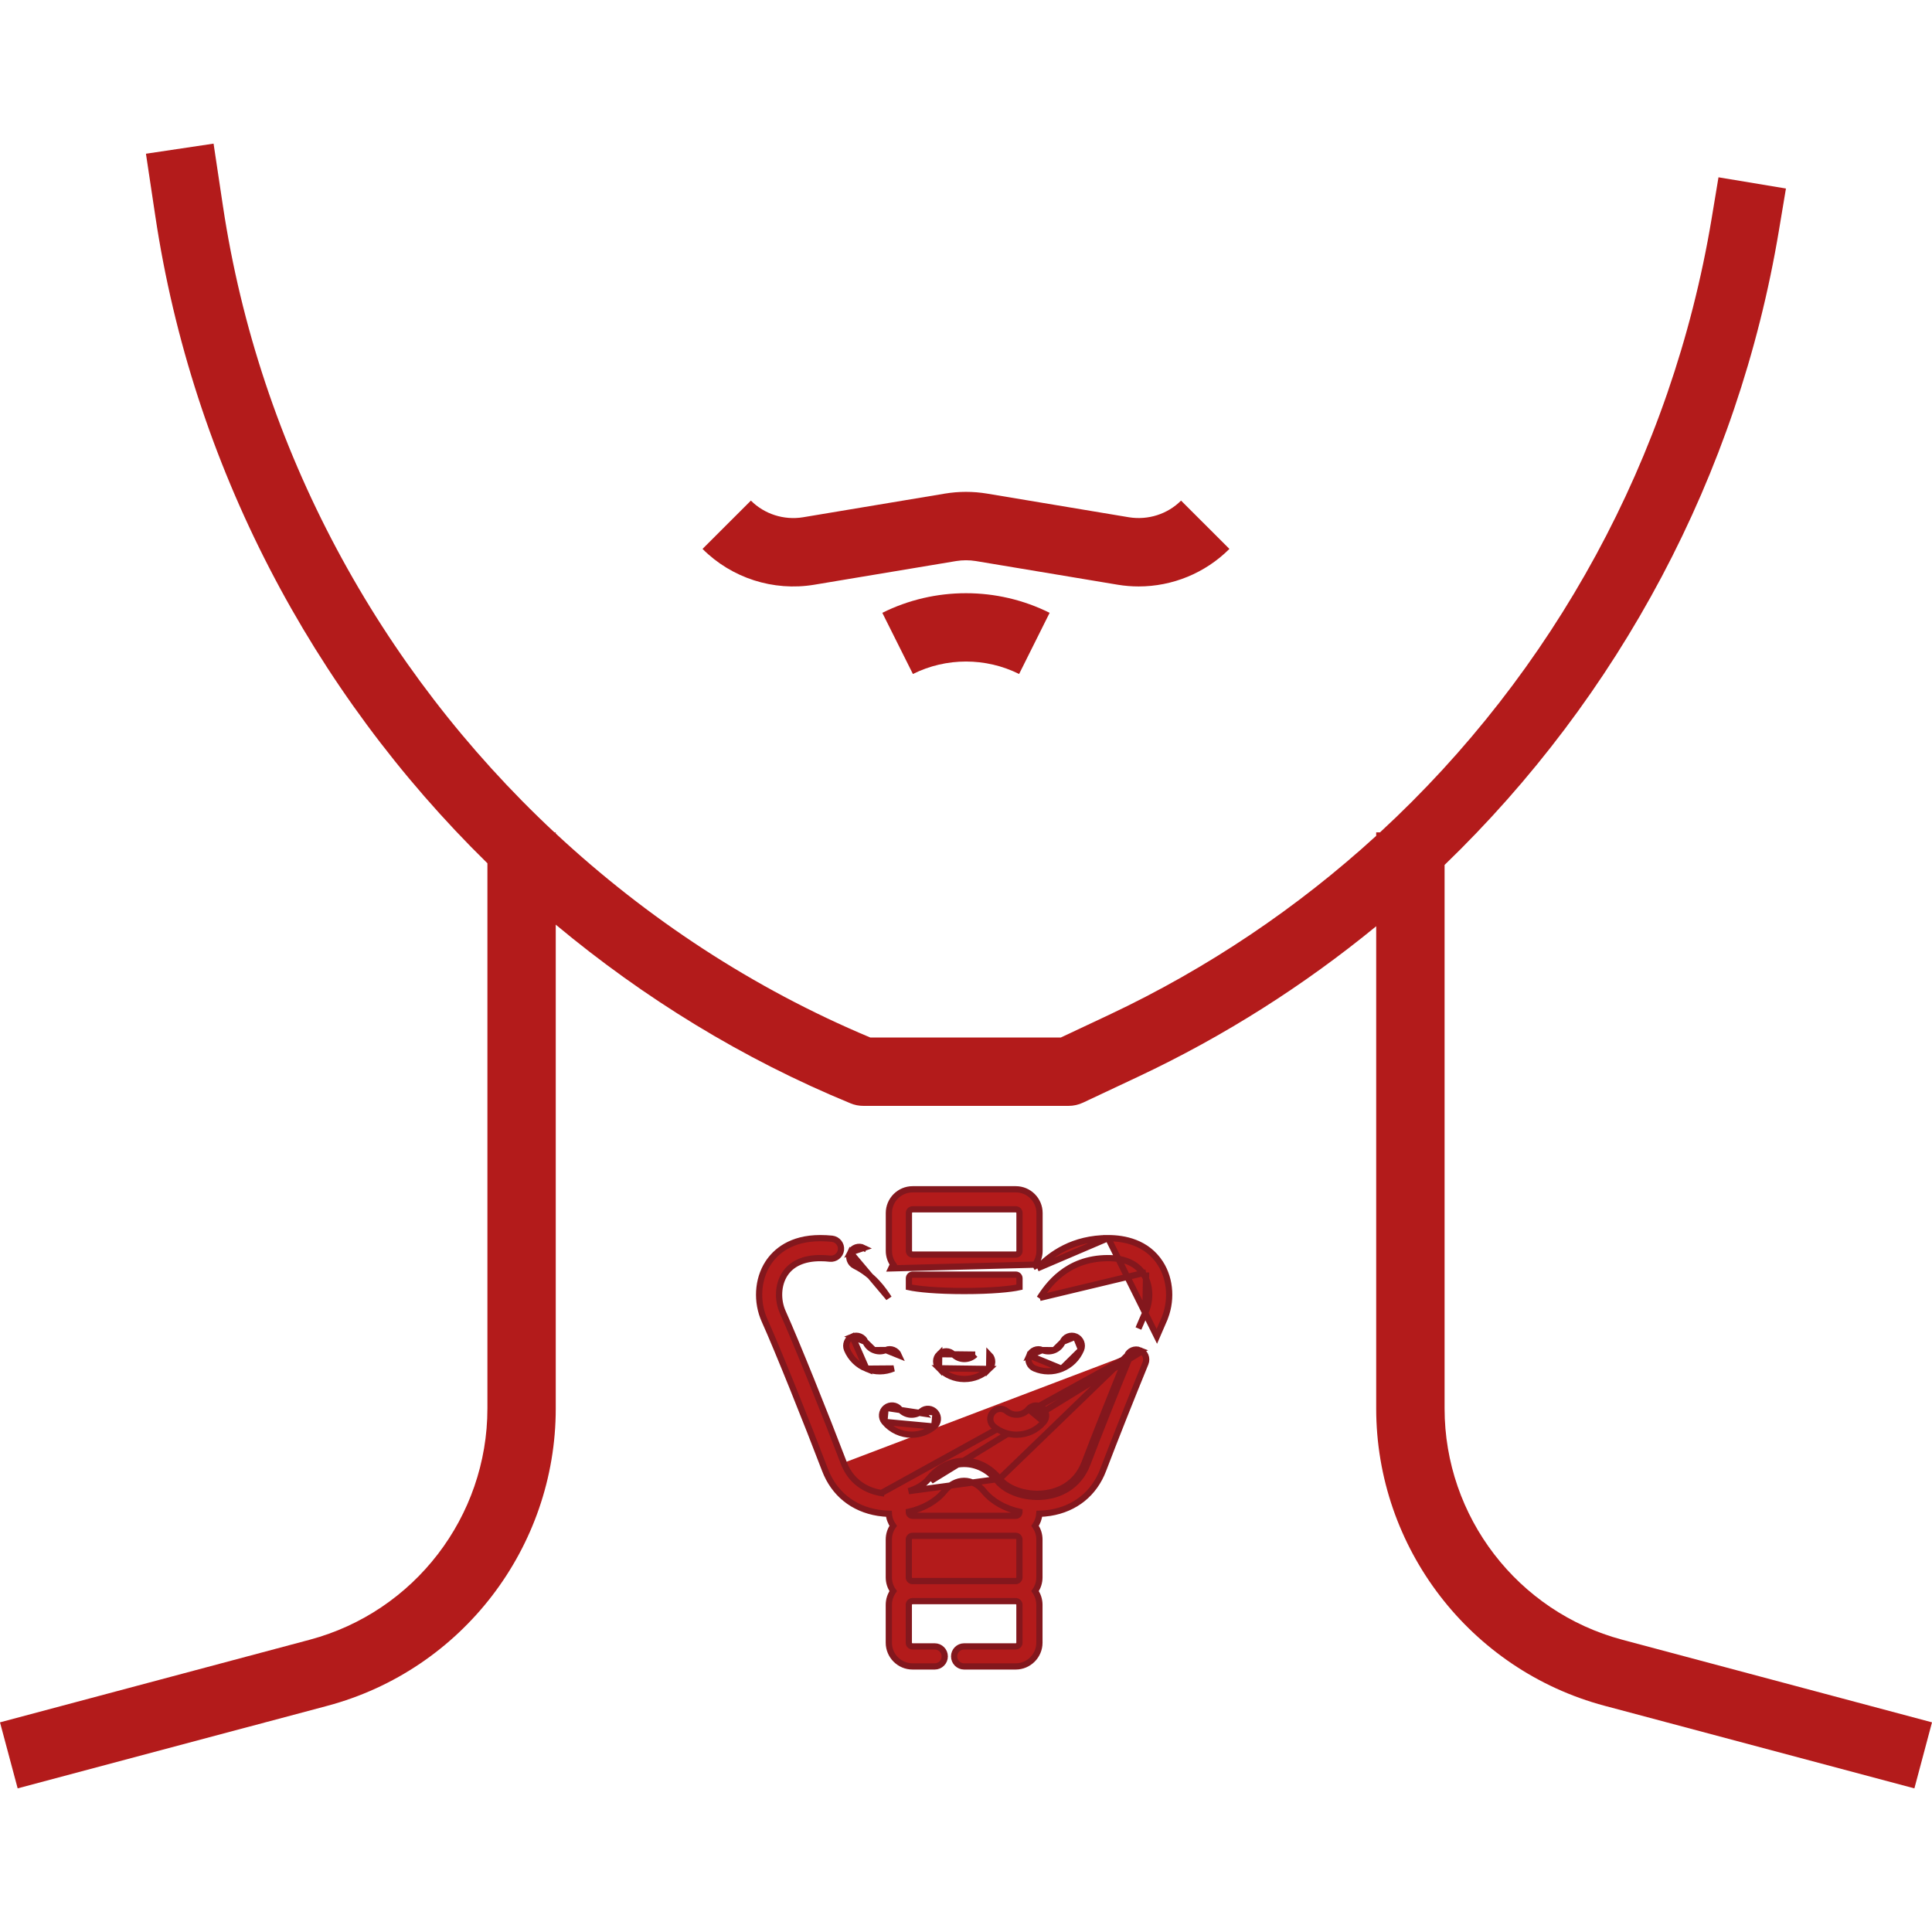 <svg width="35" height="35" viewBox="0 0 35 35" fill="none" xmlns="http://www.w3.org/2000/svg">
<g id="Endocrinology">
<g id="Group">
<g id="Group_2">
<path id="Vector" d="M29.388 29.705C27.493 29.2 26.17 27.477 26.17 25.517V15.669C29.327 12.623 31.487 8.615 32.227 4.174L32.354 3.415L31.132 3.212L31.006 3.97C30.285 8.291 28.141 12.182 25 15.079H24.931V15.142C23.507 16.443 21.882 17.541 20.093 18.384L19.219 18.795H15.765C13.637 17.903 11.72 16.637 10.068 15.1V15.08H10.045C6.869 12.115 4.697 8.125 4.038 3.728L3.869 2.602L2.644 2.785L2.813 3.911C3.488 8.417 5.651 12.525 8.83 15.639V25.516C8.83 27.477 7.506 29.199 5.612 29.705L0 31.202L0.32 32.398L5.932 30.902C8.367 30.252 10.068 28.037 10.068 25.517V16.751C11.659 18.078 13.45 19.182 15.406 19.987C15.481 20.019 15.561 20.034 15.642 20.034H19.358C19.449 20.034 19.538 20.014 19.621 19.975L20.62 19.505C22.182 18.77 23.626 17.85 24.931 16.78V25.516C24.931 28.037 26.632 30.252 29.069 30.902L34.681 32.398L35 31.202L29.388 29.705Z" fill="#B31B1B"/>
</g>
</g>
<g id="Group_3">
<g id="Group_4">
<path id="Vector_2" d="M21.396 9.069C21.15 9.315 20.798 9.426 20.453 9.371L17.881 8.942C17.628 8.9 17.371 8.9 17.118 8.942L14.546 9.371C14.203 9.427 13.849 9.315 13.603 9.069L12.727 9.944C13.255 10.473 14.012 10.716 14.75 10.593L17.322 10.164C17.44 10.145 17.56 10.145 17.678 10.164L20.25 10.593C20.377 10.614 20.503 10.624 20.629 10.624C21.24 10.624 21.834 10.382 22.272 9.944L21.396 9.069Z" fill="#B31B1B"/>
</g>
</g>
<g id="Group_5">
<g id="Group_6">
<path id="Vector_3" d="M15.984 11.102L16.538 12.21C17.141 11.909 17.86 11.909 18.462 12.21L19.015 11.102C18.066 10.628 16.933 10.628 15.984 11.102Z" fill="#B31B1B"/>
</g>
</g>
<g id="Group_7">
<g id="Group_8">
<path id="Vector_4" d="M16.098 23.512L16.098 23.512C16.008 23.375 15.827 23.101 15.486 22.932C15.396 22.887 15.36 22.778 15.404 22.689L16.098 23.512ZM16.098 23.512L16.104 23.521M16.098 23.512L16.104 23.521M18.837 23.512L18.837 23.512L18.831 23.521L18.831 23.521L18.837 23.512ZM18.837 23.512C18.97 23.31 19.31 22.792 20.074 22.792C20.379 22.792 20.596 22.896 20.716 23.082L20.763 23.051M18.837 23.512L20.763 23.051M16.104 23.521C16.104 23.521 16.104 23.521 16.104 23.521L16.104 23.521ZM20.763 23.051L20.716 23.082C20.839 23.273 20.854 23.546 20.75 23.777L20.75 23.777M20.763 23.051L20.75 23.777M20.75 23.777C20.716 23.853 20.673 23.95 20.624 24.067L20.75 23.777ZM20.074 22.43C20.365 22.43 20.776 22.506 21.02 22.885C21.211 23.181 21.233 23.589 21.08 23.926L21.029 23.903L21.08 23.926C21.047 24 21.006 24.094 20.957 24.209C20.957 24.209 20.957 24.209 20.957 24.209L20.074 22.43ZM20.074 22.43C19.443 22.43 19.036 22.719 18.792 22.978M20.074 22.43L18.792 22.978M18.792 22.978C18.781 22.954 18.768 22.931 18.752 22.91M18.792 22.978L18.752 22.91M18.752 22.91C18.802 22.839 18.832 22.753 18.832 22.661V21.975C18.832 21.738 18.639 21.545 18.402 21.545H16.533C16.296 21.545 16.103 21.738 16.103 21.975V22.661C16.103 22.753 16.133 22.839 16.183 22.91C16.167 22.931 16.154 22.954 16.143 22.978L18.752 22.91ZM15.647 22.607C15.557 22.562 15.448 22.599 15.404 22.689L15.647 22.607ZM15.647 22.607C15.647 22.607 15.647 22.607 15.647 22.607L15.622 22.657L15.647 22.607ZM16.466 21.975C16.466 21.938 16.496 21.908 16.533 21.908H18.402C18.439 21.908 18.469 21.938 18.469 21.975V22.661C18.469 22.698 18.439 22.728 18.402 22.728H16.533C16.496 22.728 16.466 22.698 16.466 22.661L16.466 21.975ZM17.468 23.388C16.965 23.388 16.626 23.353 16.466 23.318V23.158C16.466 23.121 16.496 23.091 16.533 23.091H18.402C18.439 23.091 18.469 23.121 18.469 23.158V23.318C18.309 23.353 17.97 23.388 17.468 23.388Z" fill="#B31B1B" stroke="#83171D" stroke-width="0.113"/>
<path id="Vector_5" d="M18.065 26.826C17.905 26.629 17.692 26.521 17.466 26.521H17.466C17.239 26.521 17.027 26.629 16.867 26.826L20.631 24.514C20.567 24.488 20.494 24.518 20.468 24.582C20.215 25.198 19.913 25.958 19.699 26.52C19.534 26.953 19.174 27.072 18.974 27.104C18.623 27.16 18.241 27.043 18.065 26.826ZM18.065 26.826L18.108 26.791M18.065 26.826L18.108 26.791C18.188 26.888 18.316 26.966 18.47 27.014C18.624 27.061 18.799 27.075 18.965 27.048C19.155 27.018 19.492 26.906 19.647 26.5C19.861 25.938 20.163 25.177 20.416 24.561L18.108 26.791M20.652 24.462C20.745 24.5 20.789 24.606 20.751 24.698L20.751 24.698C20.499 25.312 20.198 26.07 19.985 26.629C19.823 27.056 19.479 27.333 19.023 27.406C18.958 27.416 18.894 27.422 18.829 27.424C18.823 27.504 18.795 27.579 18.751 27.642C18.801 27.712 18.83 27.798 18.83 27.89V28.576C18.83 28.668 18.801 28.754 18.751 28.824C18.801 28.895 18.83 28.981 18.83 29.073V29.759C18.83 29.996 18.637 30.189 18.4 30.189H17.466C17.366 30.189 17.285 30.108 17.285 30.007C17.285 29.907 17.366 29.826 17.466 29.826H18.4C18.437 29.826 18.468 29.796 18.468 29.759V29.073C18.468 29.036 18.437 29.006 18.4 29.006H16.532C16.494 29.006 16.464 29.036 16.464 29.073V29.759C16.464 29.796 16.494 29.826 16.532 29.826H16.933C17.034 29.826 17.115 29.907 17.115 30.007C17.115 30.108 17.034 30.189 16.933 30.189H16.532C16.294 30.189 16.102 29.996 16.102 29.759V29.073C16.102 28.981 16.131 28.895 16.181 28.824C16.131 28.754 16.102 28.668 16.102 28.576V27.89C16.102 27.798 16.131 27.712 16.181 27.642C16.137 27.579 16.108 27.504 16.103 27.424C16.038 27.422 15.974 27.416 15.909 27.406C15.452 27.333 15.109 27.056 14.946 26.629L14.946 26.629C14.628 25.794 14.082 24.432 13.853 23.926L13.853 23.926C13.7 23.588 13.722 23.181 13.913 22.885C14.049 22.675 14.325 22.43 14.86 22.43C14.932 22.43 15.005 22.434 15.075 22.441L15.075 22.441C15.174 22.453 15.246 22.542 15.235 22.642C15.224 22.741 15.134 22.812 15.035 22.802L15.035 22.802C14.978 22.795 14.919 22.792 14.86 22.792C14.555 22.792 14.337 22.896 14.217 23.082L14.217 23.082C14.094 23.273 14.079 23.546 14.183 23.777C14.415 24.29 14.966 25.662 15.285 26.5M20.652 24.462L15.967 27.048L15.958 27.104L15.967 27.048C15.776 27.018 15.44 26.906 15.285 26.5M20.652 24.462C20.56 24.424 20.454 24.468 20.416 24.561L20.652 24.462ZM15.285 26.5L15.232 26.52L15.285 26.5C15.285 26.5 15.285 26.5 15.285 26.5ZM18.108 26.791C17.939 26.582 17.711 26.465 17.466 26.465H17.466C17.22 26.465 16.992 26.582 16.823 26.791L16.823 26.791C16.744 26.888 16.615 26.966 16.461 27.014L18.108 26.791ZM15.069 22.497L15.069 22.497L15.069 22.497ZM17.827 27.019L17.827 27.019C17.975 27.201 18.209 27.329 18.468 27.387V27.393V27.394C18.467 27.431 18.437 27.46 18.4 27.46H16.532C16.494 27.46 16.464 27.43 16.464 27.393V27.387C16.723 27.329 16.957 27.201 17.105 27.019C17.207 26.892 17.336 26.827 17.466 26.827H17.466C17.595 26.827 17.724 26.892 17.827 27.019ZM16.532 28.643C16.494 28.643 16.464 28.613 16.464 28.576V27.89C16.464 27.853 16.494 27.823 16.532 27.823H18.4C18.437 27.823 18.468 27.853 18.468 27.89V28.576C18.468 28.613 18.437 28.643 18.4 28.643H16.532Z" fill="#B31B1B" stroke="#83171D" stroke-width="0.113"/>
<path id="Vector_6" d="M16.284 24.553L16.284 24.553L16.284 24.553ZM16.284 24.553C16.244 24.461 16.138 24.418 16.046 24.457L16.284 24.553ZM15.696 24.795C15.854 24.859 16.028 24.859 16.188 24.791L15.696 24.795ZM15.696 24.795C15.537 24.731 15.412 24.609 15.345 24.451C15.306 24.359 15.349 24.252 15.441 24.213L15.696 24.795ZM16.046 24.457C15.977 24.487 15.901 24.487 15.832 24.459L16.046 24.457ZM15.831 24.459C15.762 24.431 15.708 24.378 15.678 24.309L15.831 24.459ZM15.678 24.309C15.639 24.217 15.533 24.174 15.441 24.213L15.678 24.309Z" fill="#B31B1B" stroke="#83171D" stroke-width="0.113"/>
<path id="Vector_7" d="M16.044 25.503L16.044 25.503C16.121 25.44 16.236 25.45 16.299 25.527C16.398 25.646 16.575 25.663 16.694 25.564M16.044 25.503L16.73 25.607L16.694 25.564M16.044 25.503C15.967 25.567 15.957 25.682 16.021 25.759L16.021 25.759M16.044 25.503L16.021 25.759M16.694 25.564L16.694 25.564M16.694 25.564L16.694 25.564M16.021 25.759C16.148 25.912 16.331 25.991 16.516 25.991C16.66 25.991 16.806 25.942 16.925 25.843L16.925 25.843M16.021 25.759L16.925 25.843M16.925 25.843C17.002 25.779 17.013 25.665 16.949 25.588M16.925 25.843L16.949 25.588M16.949 25.588C16.885 25.511 16.771 25.5 16.694 25.564M16.949 25.588L16.694 25.564" fill="#B31B1B" stroke="#83171D" stroke-width="0.113"/>
<path id="Vector_8" d="M19.233 24.796L19.233 24.796C19.074 24.86 18.899 24.858 18.742 24.791M19.233 24.796L18.646 24.554C18.607 24.646 18.649 24.752 18.742 24.791M19.233 24.796C19.392 24.732 19.517 24.609 19.584 24.451L19.584 24.451M19.233 24.796L19.584 24.451M18.742 24.791L18.764 24.74L18.742 24.791C18.742 24.791 18.742 24.791 18.742 24.791ZM19.584 24.451C19.623 24.359 19.58 24.253 19.488 24.213L19.488 24.213M19.584 24.451L19.488 24.213M19.488 24.213C19.396 24.175 19.29 24.217 19.251 24.309L19.251 24.309M19.488 24.213L19.251 24.309M19.251 24.309C19.221 24.378 19.167 24.432 19.098 24.46L19.251 24.309ZM19.098 24.46C19.028 24.488 18.952 24.487 18.883 24.458L19.098 24.46ZM18.883 24.458C18.791 24.419 18.685 24.462 18.646 24.554L18.883 24.458Z" fill="#B31B1B" stroke="#83171D" stroke-width="0.113"/>
<path id="Vector_9" d="M18.631 25.527L18.631 25.527C18.695 25.45 18.809 25.44 18.887 25.504M18.631 25.527L18.851 25.547M18.631 25.527C18.533 25.646 18.356 25.663 18.237 25.564L18.237 25.564C18.16 25.5 18.046 25.511 17.982 25.588L17.982 25.588C17.918 25.665 17.928 25.779 18.005 25.843L18.005 25.843C18.125 25.942 18.271 25.991 18.415 25.991C18.6 25.991 18.783 25.912 18.91 25.759M18.631 25.527L18.867 25.723M18.887 25.504L18.851 25.547M18.887 25.504C18.886 25.504 18.886 25.504 18.886 25.504L18.851 25.547M18.887 25.504C18.963 25.567 18.974 25.682 18.91 25.759M18.851 25.547C18.904 25.591 18.911 25.67 18.867 25.723M18.91 25.759L18.867 25.723M18.91 25.759C18.91 25.759 18.91 25.759 18.91 25.759L18.867 25.723" fill="#B31B1B" stroke="#83171D" stroke-width="0.113"/>
<path id="Vector_10" d="M17.919 24.8L17.919 24.8C17.799 24.918 17.64 24.982 17.471 24.982L17.463 24.982L17.463 24.982C17.291 24.98 17.131 24.911 17.011 24.788L17.919 24.8ZM17.919 24.8C17.991 24.73 17.993 24.615 17.923 24.544L17.919 24.8ZM17.667 24.54L17.667 24.54L17.667 24.54ZM17.667 24.54C17.613 24.592 17.543 24.62 17.467 24.62C17.392 24.619 17.323 24.589 17.27 24.535C17.201 24.463 17.086 24.462 17.014 24.532L17.014 24.532M17.667 24.54L17.014 24.532M17.014 24.532C16.942 24.602 16.941 24.716 17.011 24.788L17.014 24.532Z" fill="#B31B1B" stroke="#83171D" stroke-width="0.113"/>
</g>
</g>
</g>
</svg>
